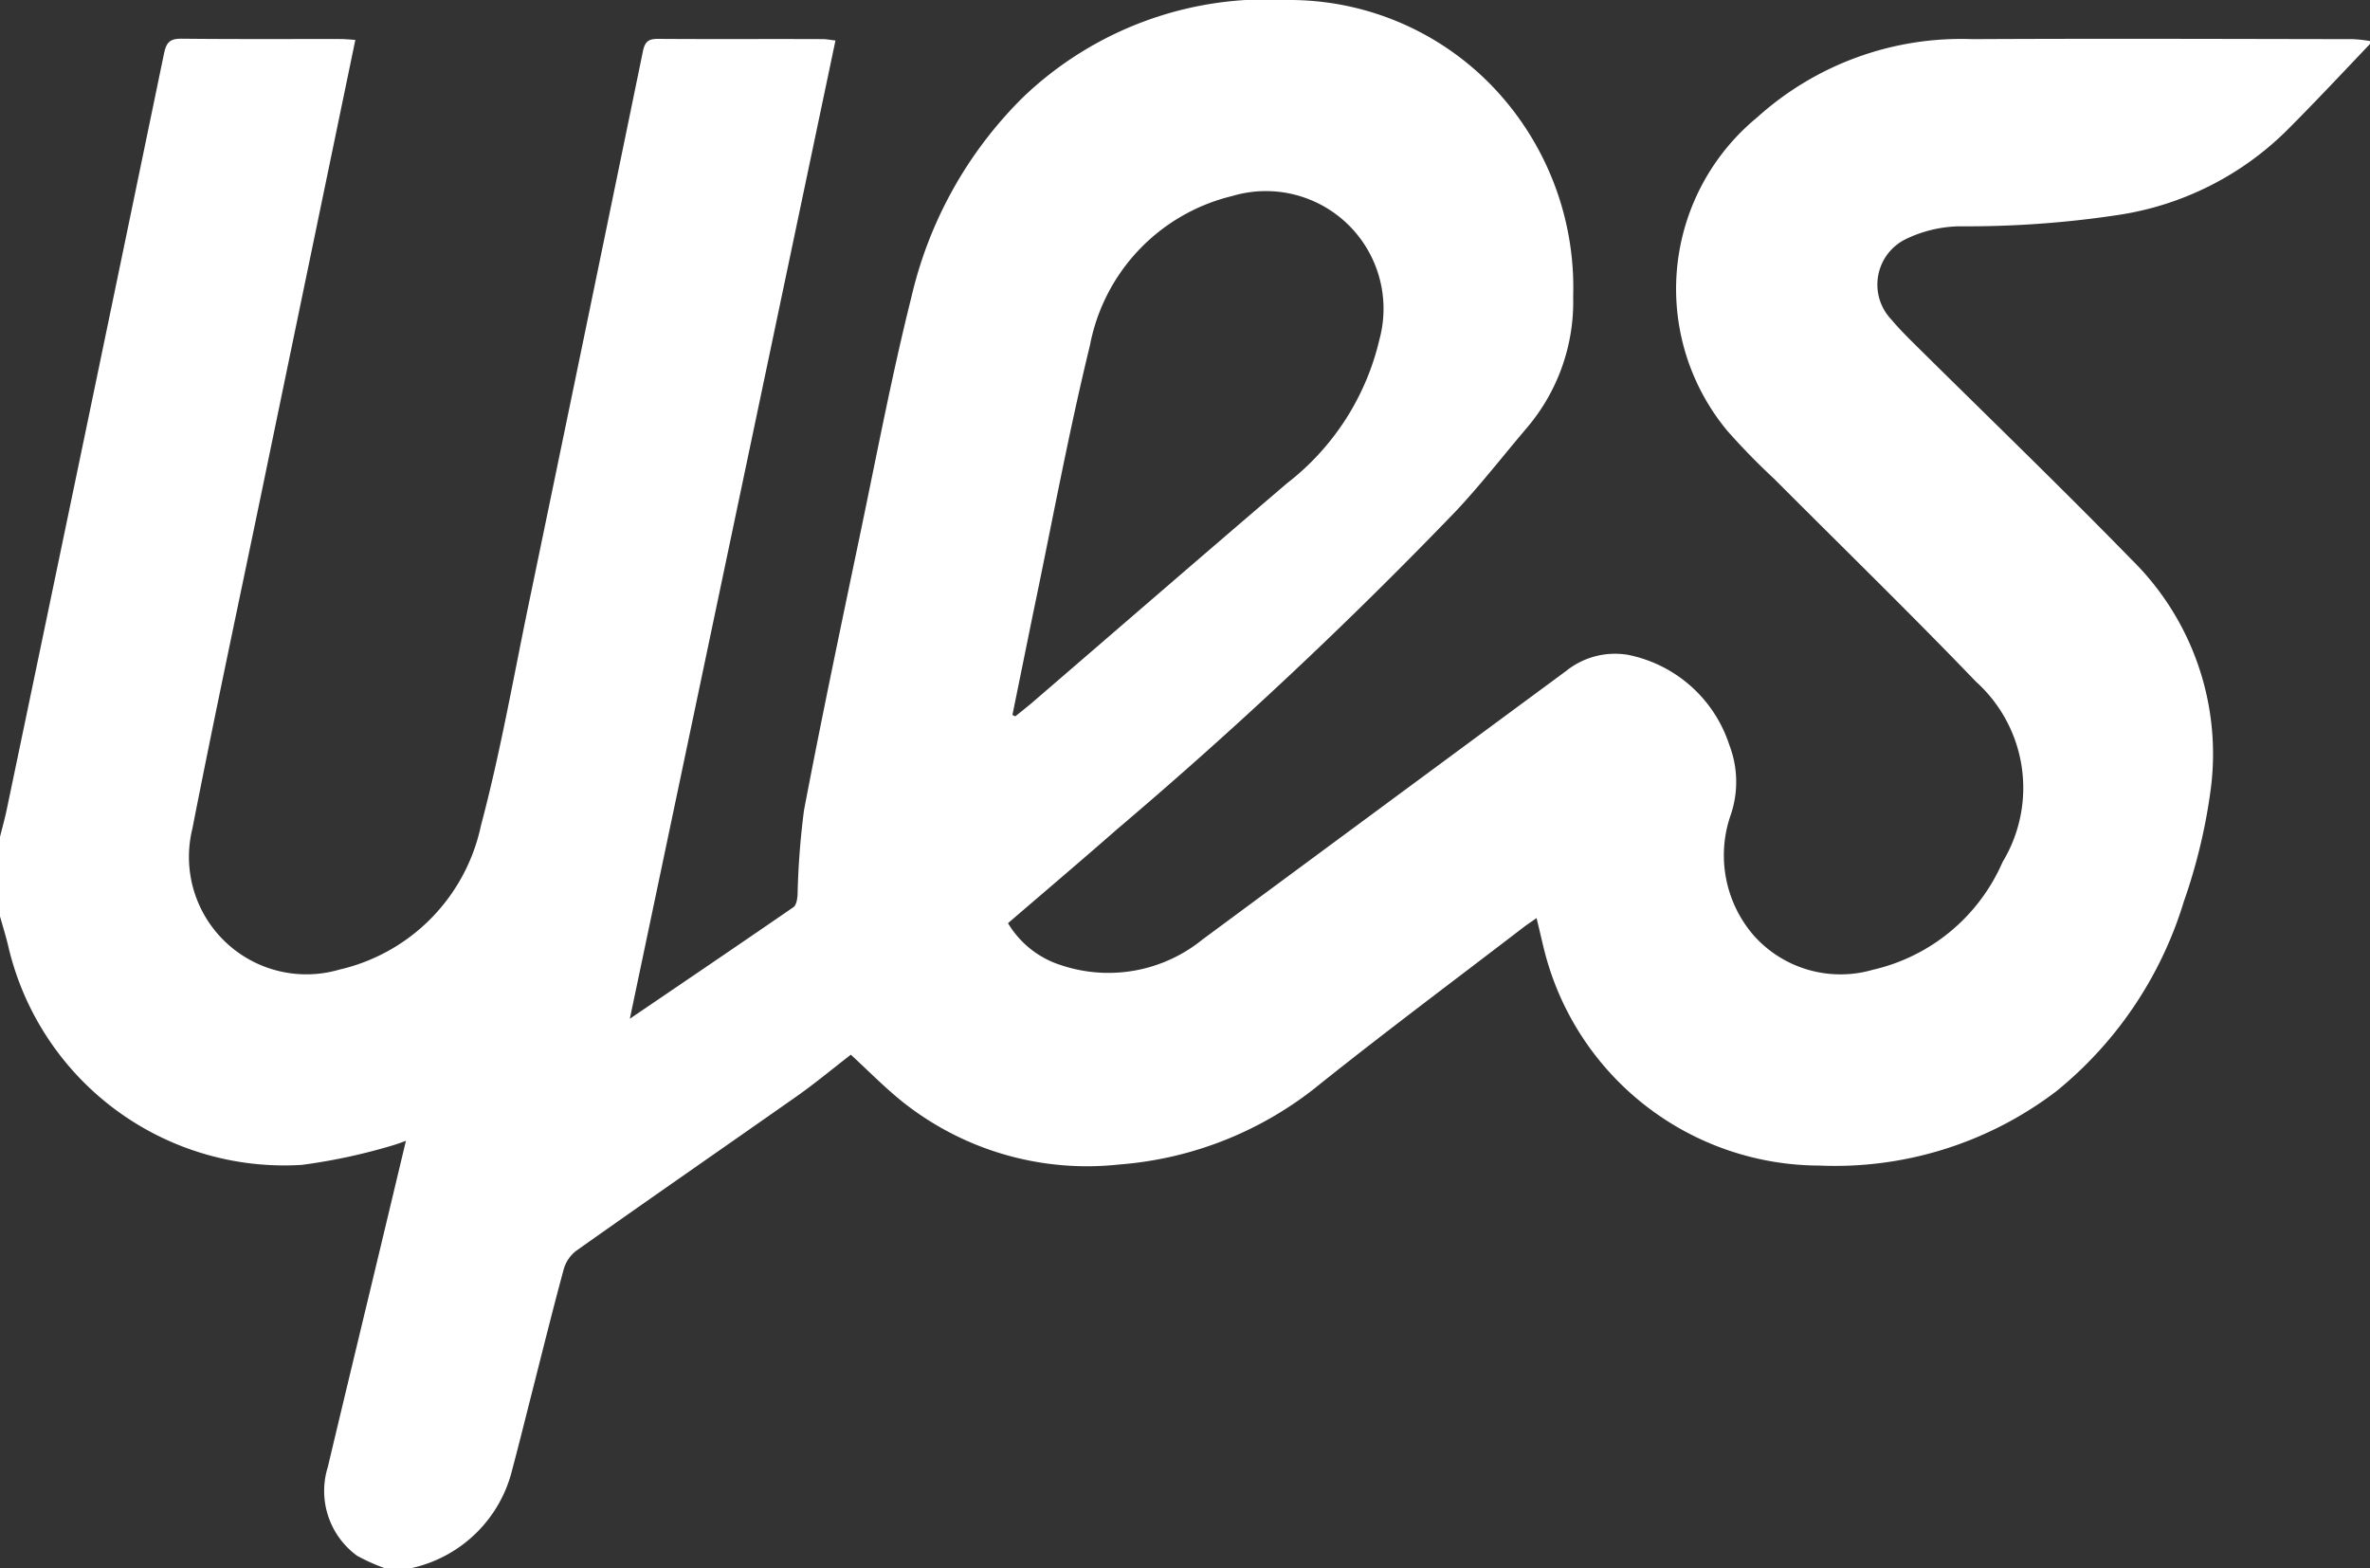 <svg id="Layer_1" data-name="Layer 1" xmlns="http://www.w3.org/2000/svg" viewBox="0 0 60 39.7"><rect x="0" y="0" width="60" height="39.7" fill="#333333" stroke="none"/><defs><style>.cls-1{fill:#fff;}</style></defs><path class="cls-1" d="M60,1.039v.074c-.7.736-1.4,1.483-2.117,2.2a7.683,7.683,0,0,1-4.276,2.132,25.57,25.57,0,0,1-3.994.284,3.261,3.261,0,0,0-1.35.317,1.282,1.282,0,0,0-.382,2.042c.142.171.3.333.454.49,1.874,1.858,3.775,3.689,5.617,5.577a6.9,6.9,0,0,1,2.025,5.756,14.221,14.221,0,0,1-.69,2.913,9.879,9.879,0,0,1-3.225,4.8,9.245,9.245,0,0,1-6,1.884A7.2,7.2,0,0,1,39.1,24.075c-.068-.267-.126-.535-.2-.833-.141.1-.243.166-.34.241-1.709,1.312-3.437,2.6-5.121,3.944a9.121,9.121,0,0,1-5.115,2.055,7.5,7.5,0,0,1-5.517-1.622c-.439-.358-.837-.764-1.267-1.159-.429.331-.895.719-1.389,1.067-1.853,1.3-3.717,2.59-5.567,3.9a.9.9,0,0,0-.313.466c-.291,1.073-.557,2.153-.832,3.231-.155.611-.306,1.223-.469,1.832A3.372,3.372,0,0,1,10.409,39.7H9.74a4.824,4.824,0,0,1-.7-.314A2.03,2.03,0,0,1,8.3,37.137c.442-1.864.893-3.725,1.339-5.588.209-.872.417-1.745.638-2.669a4.515,4.515,0,0,1-.434.146,14.61,14.61,0,0,1-2.206.465A7.175,7.175,0,0,1,.211,23.962C.149,23.7.071,23.45,0,23.2V21.187c.058-.233.123-.464.172-.7q2-9.565,3.981-19.135c.062-.3.167-.375.453-.372C5.944.994,7.283.986,8.621.988c.117,0,.234.013.375.022C8.206,4.822,7.422,8.6,6.641,12.372c-.594,2.869-1.208,5.734-1.771,8.609a2.973,2.973,0,0,0,3.721,3.566A4.751,4.751,0,0,0,12.176,20.9c.493-1.849.821-3.742,1.211-5.618Q14.839,8.291,16.276,1.3c.051-.252.147-.318.388-.316,1.388.01,2.776,0,4.163.006.094,0,.187.02.324.035L15.945,25.791c1.447-.983,2.8-1.9,4.141-2.824.075-.052.1-.209.106-.321a19.9,19.9,0,0,1,.163-2.137c.451-2.368.949-4.727,1.442-7.087.412-1.972.788-3.954,1.278-5.907A10.413,10.413,0,0,1,25.9,2.462,8.926,8.926,0,0,1,32.614,0a7.129,7.129,0,0,1,5.313,2.341,7.356,7.356,0,0,1,1.9,5.167,4.923,4.923,0,0,1-1.169,3.32c-.595.7-1.157,1.423-1.781,2.092a116.557,116.557,0,0,1-8.608,8.083c-.912.8-1.836,1.582-2.75,2.369a2.41,2.41,0,0,0,1.354,1.066,3.778,3.778,0,0,0,3.571-.654q4.6-3.4,9.2-6.794a1.979,1.979,0,0,1,1.571-.412,3.4,3.4,0,0,1,2.566,2.283,2.6,2.6,0,0,1,.042,1.749,3.1,3.1,0,0,0,.572,3.069,2.942,2.942,0,0,0,3.023.871,4.731,4.731,0,0,0,3.28-2.727,3.62,3.62,0,0,0-.673-4.565c-1.674-1.741-3.406-3.427-5.112-5.138A16.982,16.982,0,0,1,43.724,10.9a5.622,5.622,0,0,1,.762-7.929A7.712,7.712,0,0,1,49.935.991c3.209-.017,6.419-.005,9.628,0A3.609,3.609,0,0,1,60,1.039ZM25.631,18.1l.073.035c.132-.108.267-.213.4-.324,2.159-1.859,4.311-3.724,6.476-5.574A6.455,6.455,0,0,0,34.921,8.6a2.978,2.978,0,0,0-3.727-3.637,4.814,4.814,0,0,0-3.6,3.778c-.542,2.221-.956,4.473-1.424,6.712C25.99,16.332,25.812,17.215,25.631,18.1Z"/></svg>